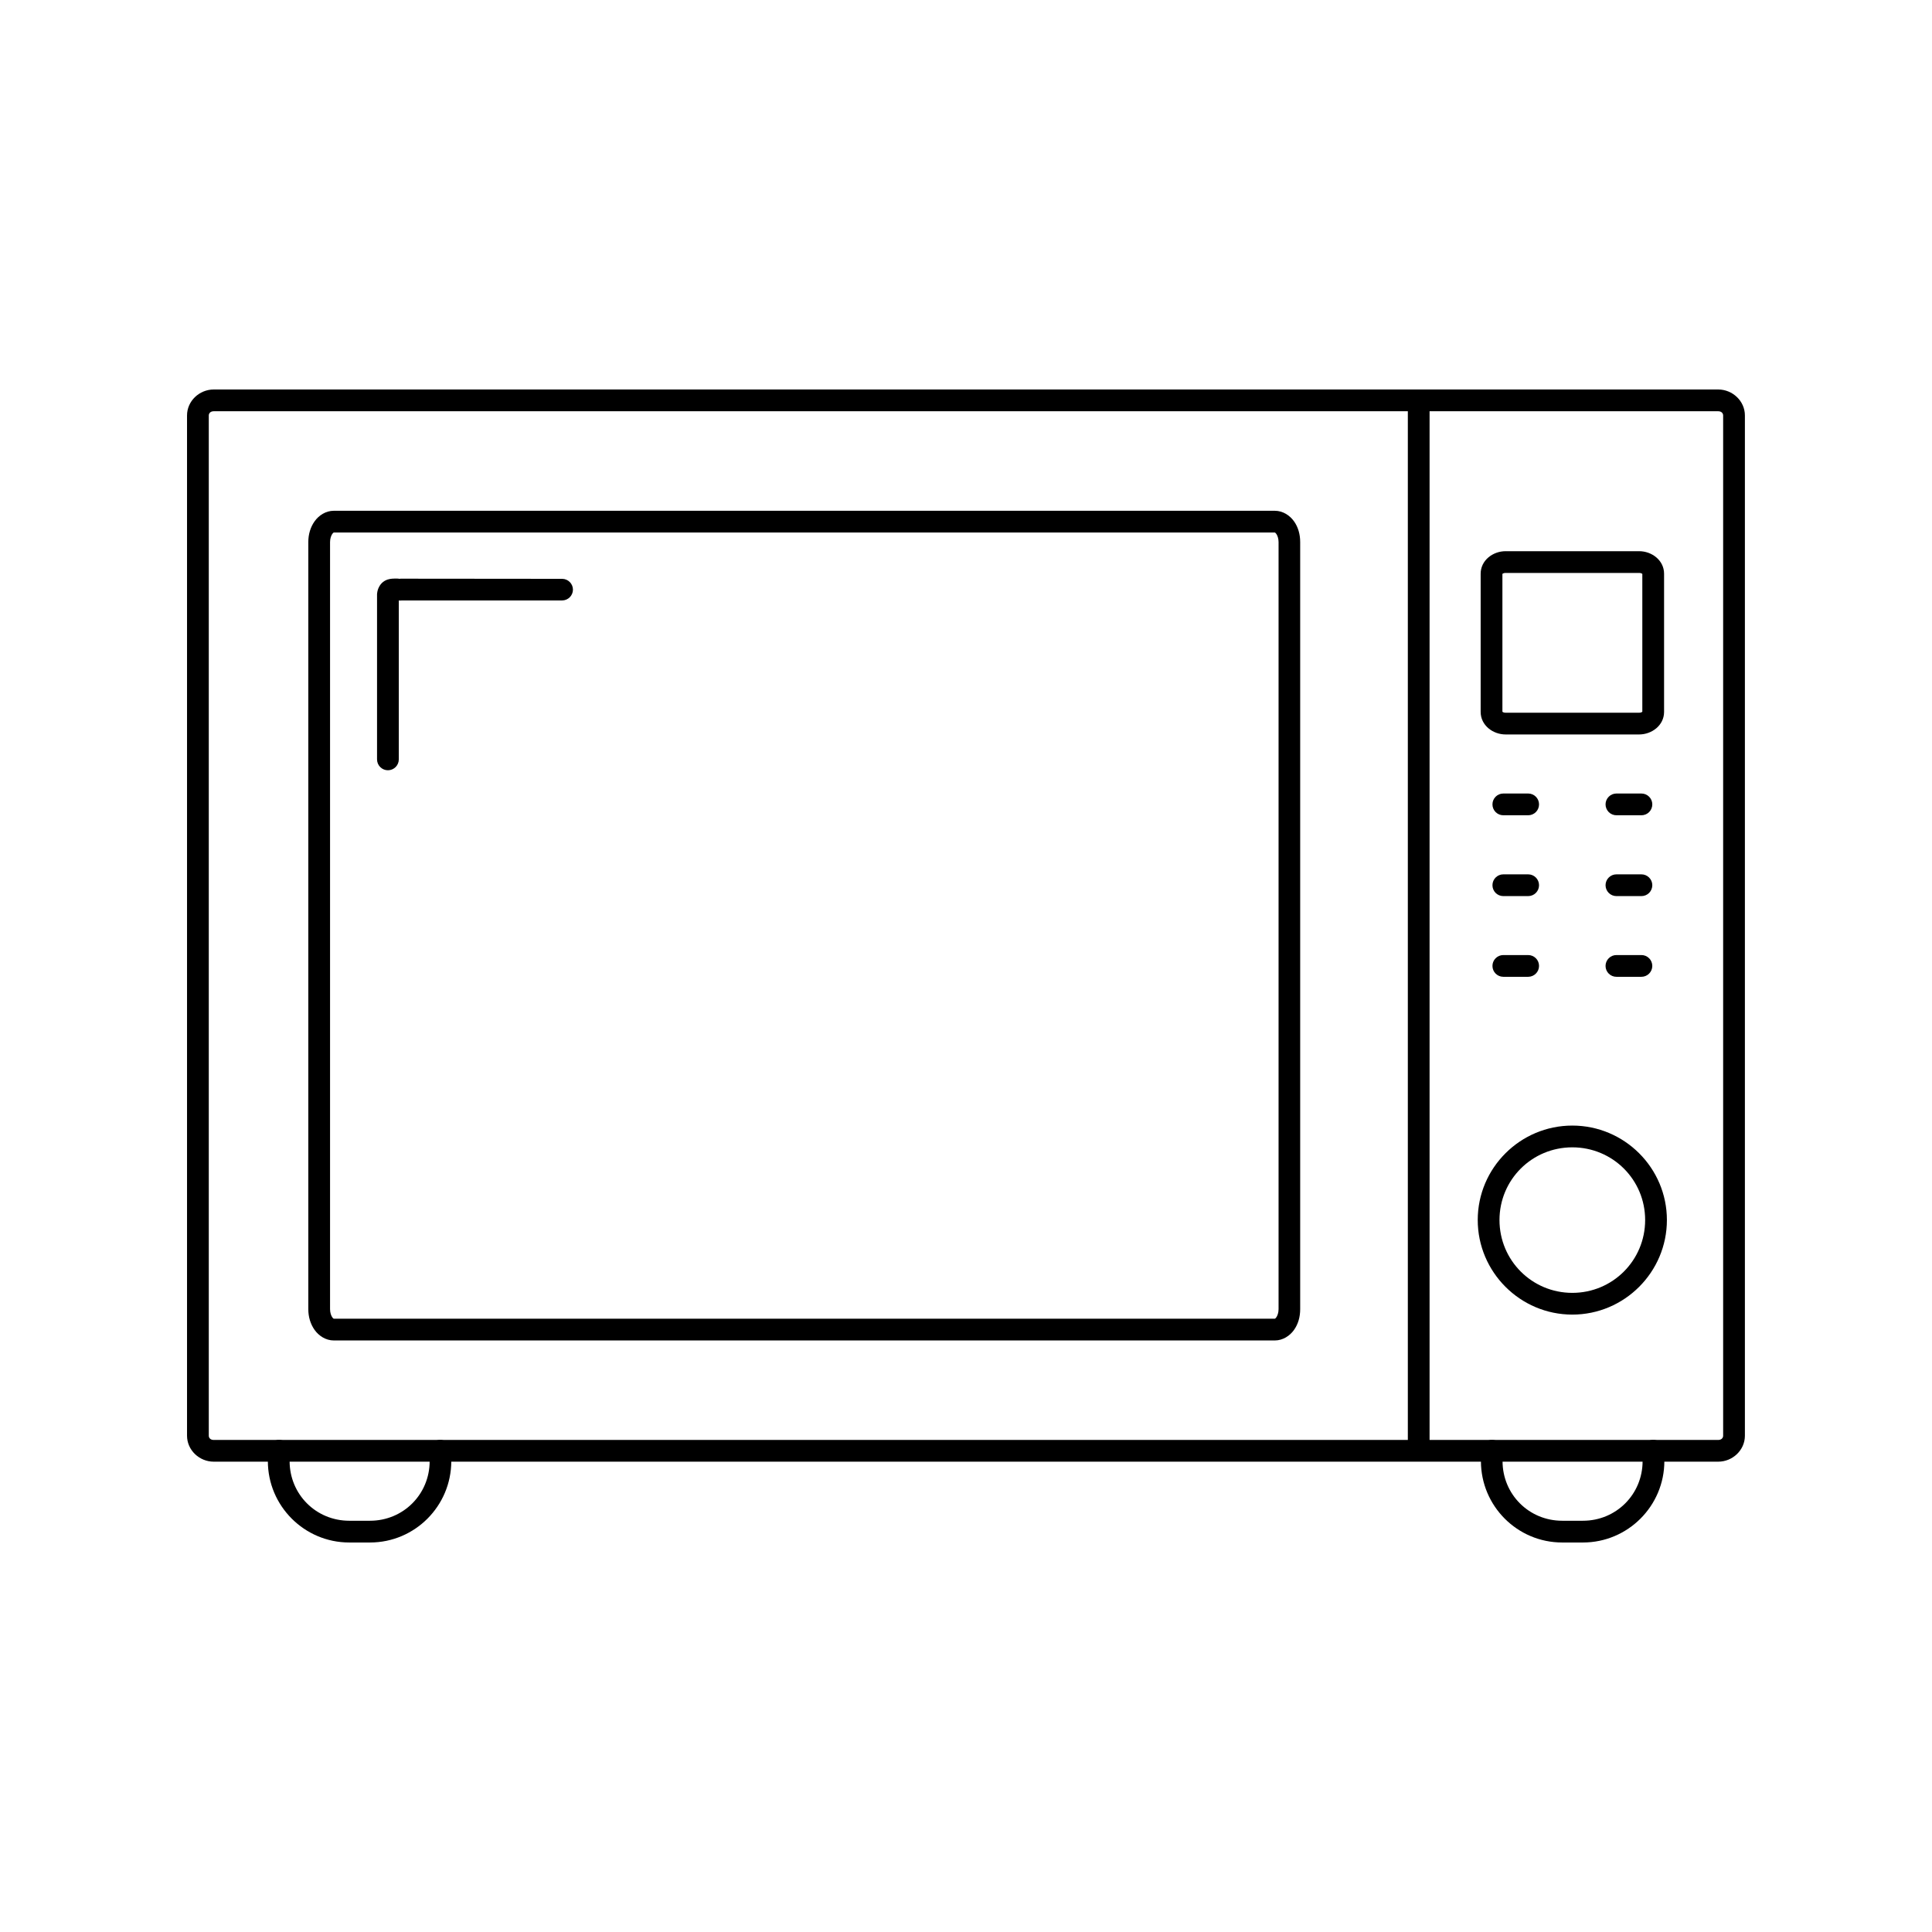 <?xml version="1.0" encoding="UTF-8"?>
<!-- Uploaded to: SVG Repo, www.svgrepo.com, Generator: SVG Repo Mixer Tools -->
<svg fill="#000000" width="800px" height="800px" version="1.1" viewBox="144 144 512 512" xmlns="http://www.w3.org/2000/svg">
 <g>
  <path d="m200.63 247.22c-3.789 0-7.066 3.047-7.066 6.879v270.38c0 3.832 3.277 6.879 7.066 6.879h398.72c3.789 0 7.066-3.047 7.066-6.879v-270.38c0-3.832-3.277-6.879-7.066-6.879zm0 5.766h398.72c0.859 0 1.301 0.543 1.301 1.117v270.38c0 0.574-0.445 1.117-1.301 1.117h-398.72c-0.859 0-1.301-0.543-1.301-1.117v-270.38c0-0.574 0.445-1.117 1.301-1.117z"/>
  <path d="m543.01 290.07c-3.363 0-6.621 2.402-6.621 5.988v36.594c0 3.586 3.258 5.988 6.621 5.988h35.367c3.363 0 6.621-2.402 6.621-5.988v-36.594c0-3.586-3.258-5.988-6.621-5.988zm0 5.766h35.367c0.793 0 0.855 0.355 0.855 0.223v36.594c0-0.133-0.062 0.223-0.855 0.223h-35.367c-0.793 0-0.855-0.355-0.855-0.223v-36.594c0 0.133 0.062-0.223 0.855-0.223z"/>
  <path d="m560.68 442.29c-13.809 0-25.066 11.227-25.066 25.027s11.258 25.066 25.066 25.066c13.809 0 25.066-11.266 25.066-25.066s-11.258-25.027-25.066-25.027zm0 5.766c10.699 0 19.301 8.578 19.301 19.266s-8.605 19.301-19.301 19.301c-10.699 0-19.301-8.613-19.301-19.301s8.605-19.266 19.301-19.266z"/>
  <path d="m572.39 354.29c-0.766-0.004-1.5 0.293-2.043 0.832-0.547 0.535-0.855 1.27-0.859 2.031-0.004 0.773 0.301 1.512 0.844 2.059 0.547 0.547 1.289 0.848 2.059 0.844h6.582c0.773 0.004 1.512-0.297 2.059-0.844 0.543-0.547 0.848-1.285 0.844-2.059-0.004-0.762-0.312-1.496-0.859-2.031-0.543-0.539-1.277-0.836-2.043-0.832z"/>
  <path d="m542.38 354.29c-1.578 0.008-2.856 1.285-2.863 2.863-0.008 0.766 0.293 1.5 0.828 2.047 0.539 0.543 1.27 0.852 2.035 0.855h6.621-0.004c0.766-0.004 1.496-0.312 2.035-0.855 0.535-0.547 0.836-1.281 0.828-2.047-0.008-1.578-1.285-2.856-2.863-2.863z"/>
  <path d="m572.39 375.71c-0.766-0.004-1.5 0.293-2.043 0.832-0.547 0.535-0.855 1.27-0.859 2.031-0.004 0.773 0.301 1.512 0.844 2.059 0.547 0.547 1.289 0.848 2.059 0.844h6.582c0.773 0.004 1.512-0.297 2.059-0.844 0.543-0.547 0.848-1.285 0.844-2.059-0.004-0.762-0.312-1.496-0.859-2.031-0.543-0.539-1.277-0.836-2.043-0.832z"/>
  <path d="m572.39 397.1c-0.77-0.008-1.512 0.297-2.059 0.844-0.543 0.543-0.848 1.285-0.844 2.055 0.004 0.766 0.312 1.496 0.859 2.035 0.543 0.535 1.277 0.836 2.043 0.828h6.582c0.766 0.008 1.5-0.293 2.043-0.828 0.547-0.539 0.855-1.27 0.859-2.035 0.004-0.77-0.301-1.512-0.844-2.055-0.547-0.547-1.285-0.852-2.059-0.844z"/>
  <path d="m542.38 375.71c-1.578 0.008-2.856 1.285-2.863 2.863-0.008 0.766 0.293 1.5 0.828 2.047 0.539 0.543 1.27 0.852 2.035 0.855h6.621-0.004c0.766-0.004 1.496-0.312 2.035-0.855 0.535-0.547 0.836-1.281 0.828-2.047-0.008-1.578-1.285-2.856-2.863-2.863z"/>
  <path d="m542.38 397.1c-0.766 0.004-1.496 0.312-2.035 0.855-0.535 0.543-0.836 1.277-0.828 2.043 0.008 1.578 1.285 2.856 2.863 2.863h6.621-0.004c1.578-0.008 2.856-1.285 2.863-2.863 0.008-0.766-0.293-1.5-0.828-2.043-0.539-0.543-1.27-0.852-2.035-0.855z"/>
  <path d="m218.22 525.59c-1.578-0.141-2.977 1.023-3.121 2.602-0.059 0.621-0.113 1.23-0.113 1.824v1.191c0 11.891 9.676 21.57 21.57 21.57h5.504c11.895 0 21.535-9.68 21.535-21.57v-1.191c0-0.613-0.027-1.211-0.074-1.785h-0.004c-0.125-1.578-1.504-2.758-3.086-2.641-1.578 0.129-2.758 1.508-2.641 3.086 0.035 0.445 0.074 0.906 0.074 1.34v1.191c0 8.801-7 15.805-15.805 15.805h-5.504c-8.809 0-15.805-7.008-15.805-15.805v-1.191c0-0.453 0.035-0.895 0.074-1.301 0.141-1.582-1.023-2.981-2.606-3.125z"/>
  <path d="m539.66 525.59c-1.582-0.141-2.981 1.023-3.125 2.602-0.059 0.621-0.074 1.23-0.074 1.824v1.191c0 11.891 9.637 21.57 21.535 21.57h5.504c11.895 0 21.57-9.68 21.57-21.57v-1.191c0-0.613-0.027-1.207-0.074-1.785-0.062-0.766-0.426-1.477-1.012-1.969-0.59-0.496-1.348-0.738-2.113-0.672-1.582 0.129-2.762 1.508-2.641 3.086 0.035 0.453 0.074 0.906 0.074 1.34v1.191c0 8.797-7 15.805-15.805 15.805h-5.504c-8.809 0-15.805-7.008-15.805-15.805v-1.191c0-0.457 0.035-0.895 0.074-1.301h-0.004c0.141-1.582-1.023-2.981-2.602-3.125z"/>
  <path d="m232.47 279.36c-2.156 0-3.996 1.242-5.094 2.789-1.102 1.547-1.672 3.449-1.672 5.504v203.29c0 2.055 0.574 3.957 1.672 5.504 1.102 1.547 2.938 2.789 5.094 2.789h249.36c2.156 0 3.996-1.242 5.094-2.789 1.102-1.547 1.637-3.449 1.637-5.504v-203.29c0-2.055-0.535-3.957-1.637-5.504-1.102-1.547-2.938-2.789-5.094-2.789zm0 5.766h249.36c-0.016 0 0.113-0.039 0.41 0.371 0.297 0.414 0.594 1.203 0.594 2.156v203.29c0 0.957-0.301 1.742-0.594 2.156-0.297 0.414-0.426 0.371-0.41 0.371h-249.36c0.016 0-0.113 0.039-0.41-0.371-0.297-0.414-0.594-1.203-0.594-2.156v-203.29c0-0.957 0.301-1.742 0.594-2.156 0.297-0.414 0.426-0.371 0.41-0.371z"/>
  <path d="m247.9 297.36c-0.637 0.059-1.539 0.199-2.418 0.895-0.879 0.691-1.414 1.883-1.523 2.863-0.02 0.098-0.031 0.195-0.039 0.297v43.848c0.004 0.762 0.312 1.496 0.855 2.031 0.547 0.539 1.281 0.836 2.047 0.832 1.574-0.012 2.852-1.285 2.863-2.863v-42.137c0.344 0.008 0.316 0.074 0.855 0h42.434c1.578-0.012 2.856-1.289 2.863-2.867-0.008-1.578-1.285-2.852-2.863-2.863-14.273 0-28.531-0.039-42.805-0.039l-0.004 0.004c-0.137 0-0.273 0.016-0.406 0.035 0.203-0.02-0.59-0.133-1.859-0.039z"/>
  <path d="m519.99 248.34c-0.77-0.004-1.512 0.301-2.059 0.844-0.543 0.547-0.848 1.289-0.84 2.059v276.44c0.004 0.766 0.309 1.496 0.855 2.035 0.543 0.535 1.277 0.836 2.043 0.828 1.578-0.008 2.856-1.285 2.863-2.863v-276.44c0.008-0.766-0.293-1.5-0.828-2.043-0.539-0.547-1.27-0.855-2.035-0.859z"/>
 </g>
</svg>